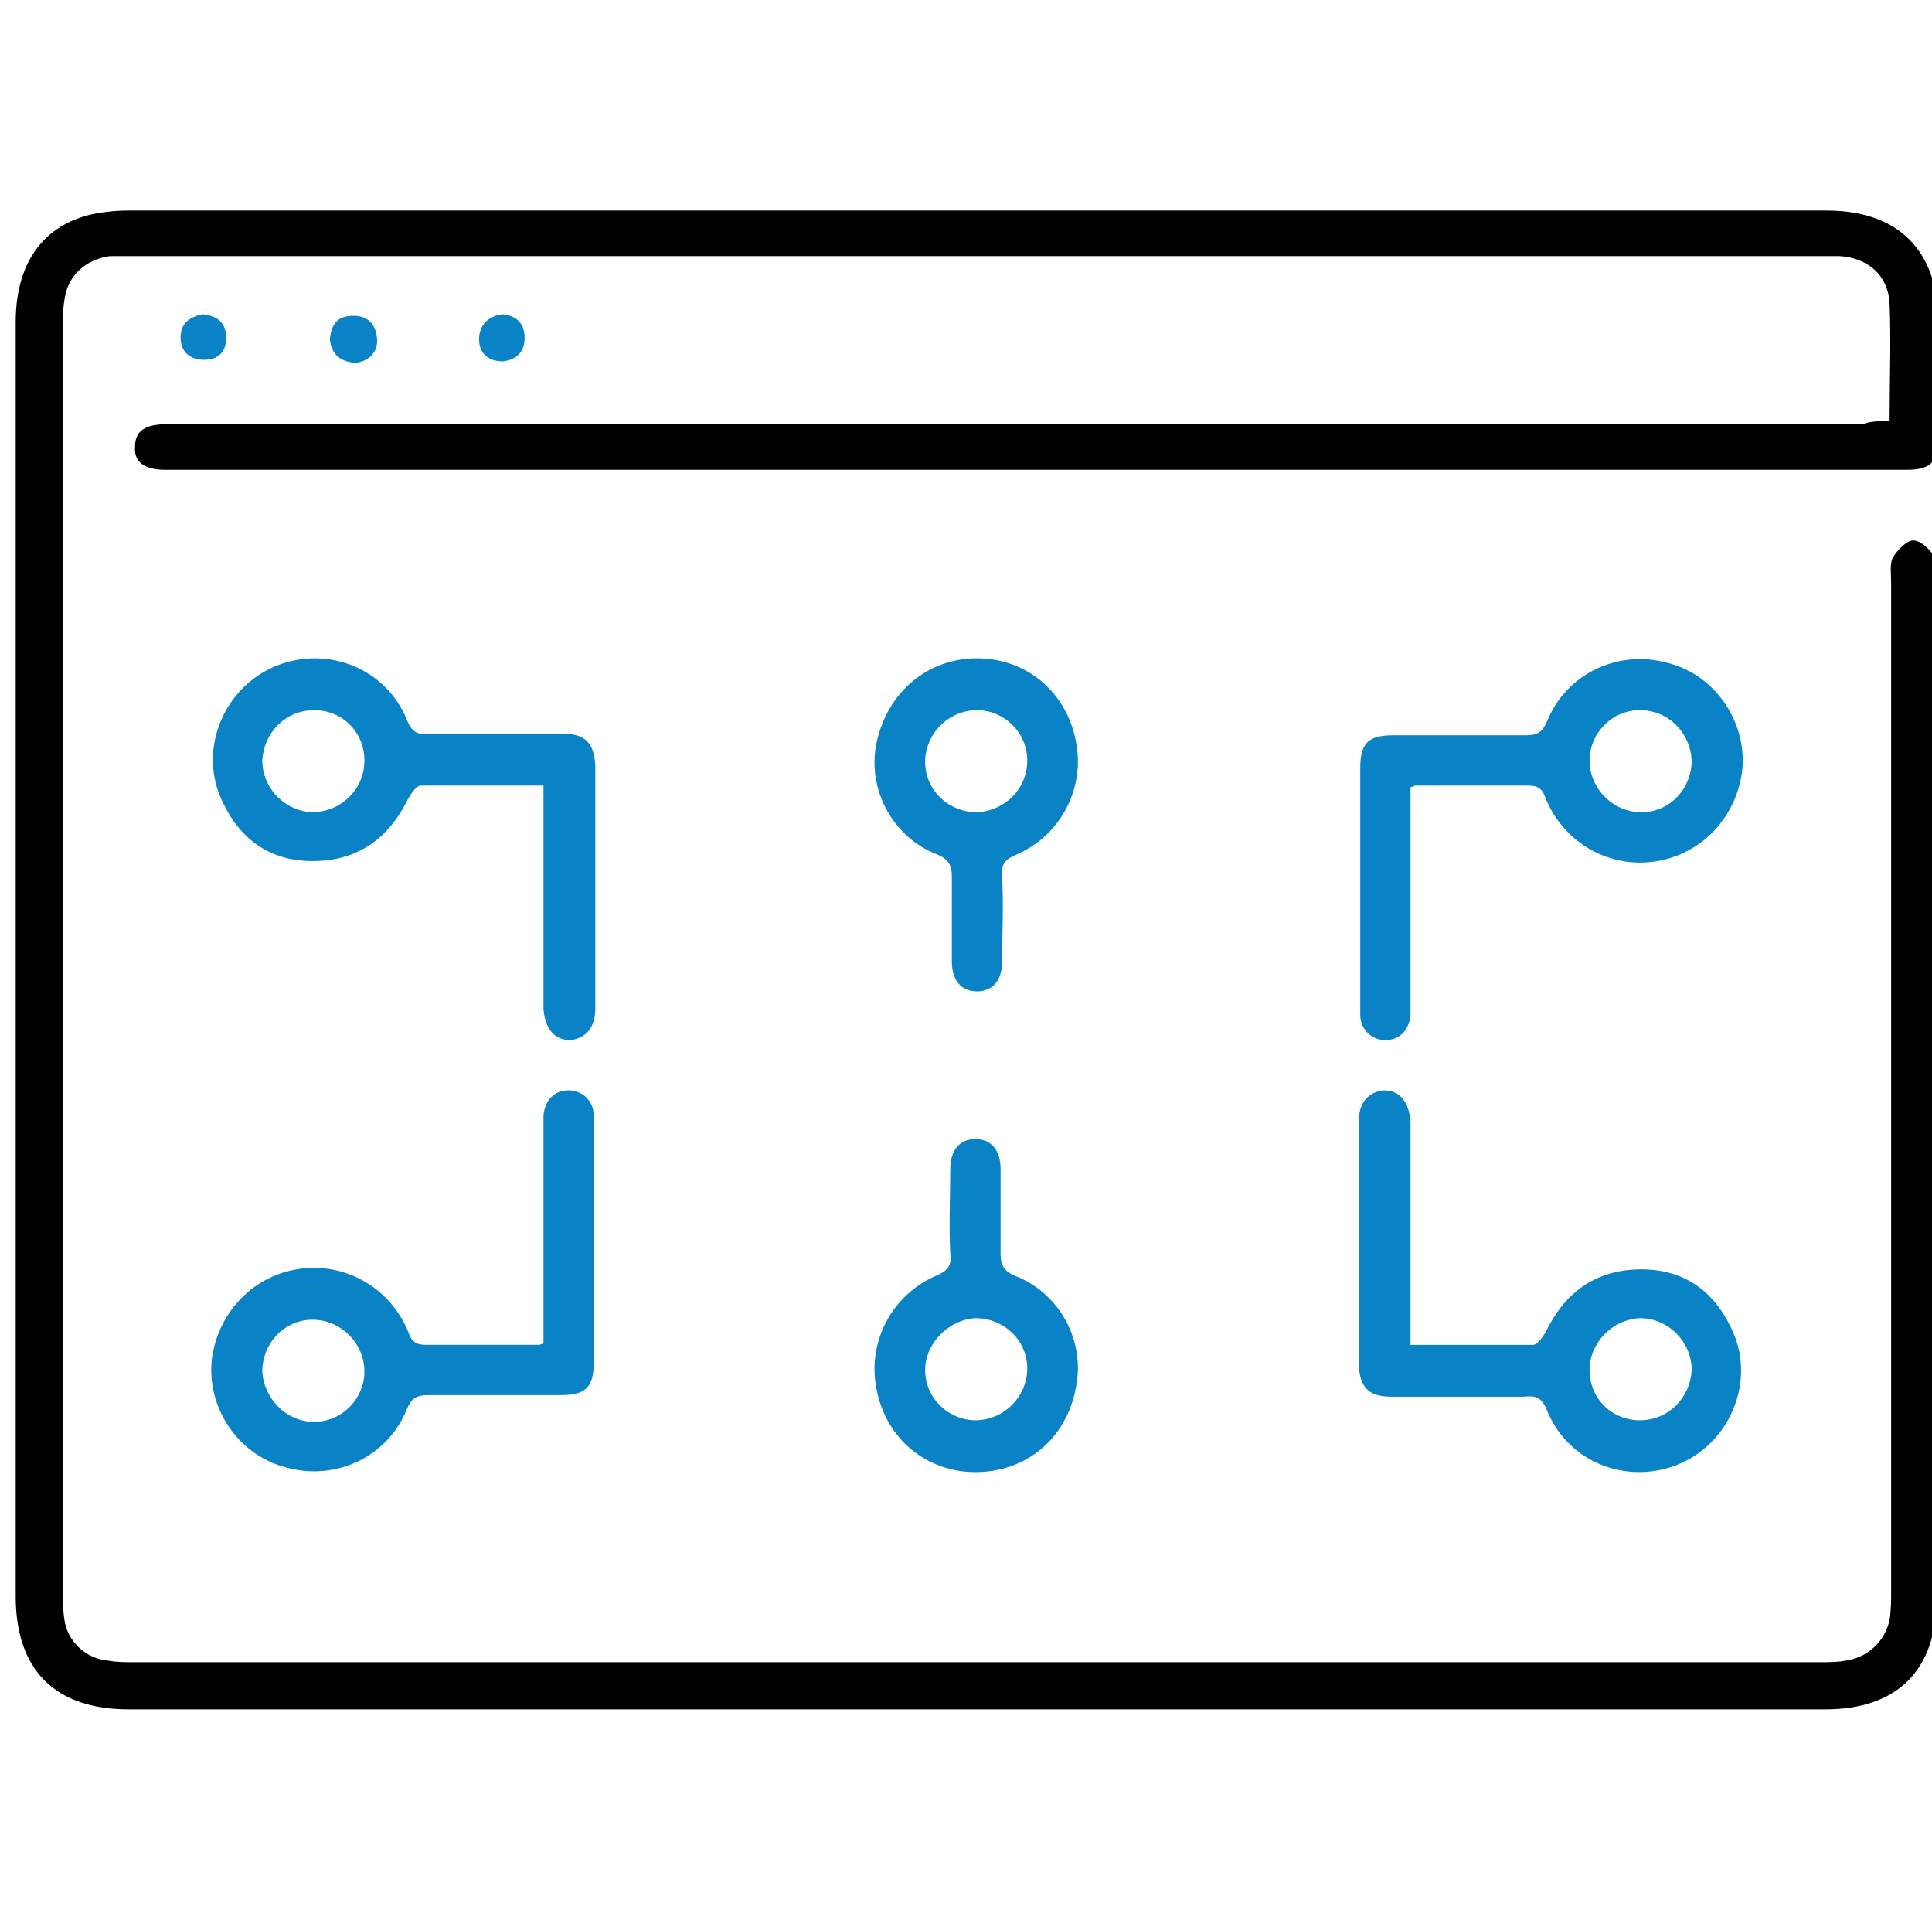 <?xml version="1.0" encoding="utf-8"?>
<!-- Generator: Adobe Illustrator 26.0.2, SVG Export Plug-In . SVG Version: 6.00 Build 0)  -->
<svg version="1.1" id="Layer_1" xmlns="http://www.w3.org/2000/svg" xmlns:xlink="http://www.w3.org/1999/xlink" x="0px" y="0px"
	 viewBox="0 0 123 122" style="enable-background:new 0 0 123 122;" xml:space="preserve">
<style type="text/css">
	.st0{fill:#0A83C6;}
	.st1{fill:none;stroke:#000000;stroke-width:3;stroke-miterlimit:10;}
	.st2{fill:#1182C5;stroke:#1182C5;stroke-miterlimit:10;}
	.st3{fill:none;stroke:#000000;stroke-width:3;stroke-linejoin:round;stroke-miterlimit:10;}
	.st4{fill:#1182C5;}
	.st5{fill:none;stroke:#0A83C6;stroke-width:8;stroke-linecap:round;stroke-miterlimit:10;}
	.st6{fill:none;stroke:#000000;stroke-width:8;stroke-linecap:round;stroke-miterlimit:10;}
	.st7{fill:none;stroke:#1182C5;stroke-width:9;stroke-linecap:round;stroke-miterlimit:10;}
	.st8{fill:none;stroke:#1182C5;stroke-width:2;stroke-miterlimit:10;}
	.st9{fill:#FFFFFF;}
	.st10{stroke:#000000;stroke-miterlimit:10;}
	.st11{fill:#0A83C6;stroke:#0A83C6;stroke-width:2;stroke-miterlimit:10;}
	.st12{fill:none;stroke:#000000;stroke-width:2;stroke-miterlimit:10;}
	.st13{fill:#0A83C6;stroke:#0A83C6;stroke-width:0.75;stroke-linejoin:round;stroke-miterlimit:10;}
	.st14{stroke:#000000;stroke-width:2;stroke-miterlimit:10;}
	.st15{fill:none;stroke:#1182C5;stroke-width:6;stroke-linecap:round;stroke-miterlimit:10;}
	.st16{fill:none;stroke:#0A83C6;stroke-width:5;stroke-linecap:round;stroke-miterlimit:10;}
	.st17{fill:none;stroke:#0A83C6;stroke-width:2;stroke-miterlimit:10;}
	.st18{fill:#0A83C6;stroke:#0A83C6;stroke-width:0.5;stroke-miterlimit:10;}
	.st19{stroke:#000000;stroke-width:0.5;stroke-miterlimit:10;}
	.st20{stroke:#FFFFFF;stroke-width:2;stroke-miterlimit:10;}
	.st21{fill:#0A83C6;stroke:#0A83C6;stroke-miterlimit:10;}
	.st22{fill:none;stroke:#0A83C6;stroke-width:3;stroke-miterlimit:10;}
	.st23{fill:none;stroke:#0A83C6;stroke-width:3;stroke-linejoin:round;stroke-miterlimit:10;}
	.st24{fill:none;stroke:#000000;stroke-width:4;stroke-miterlimit:10;}
	.st25{fill:none;stroke:#000000;stroke-linejoin:round;stroke-miterlimit:10;}
	.st26{fill:none;stroke:#000000;stroke-width:7;stroke-miterlimit:10;}
	.st27{fill:none;stroke:#000000;stroke-width:7;stroke-linecap:round;stroke-miterlimit:10;}
	.st28{fill:none;stroke:#0A83C6;stroke-width:7;stroke-linecap:round;stroke-miterlimit:10;}
	.st29{fill:none;stroke:#1581C5;stroke-width:9;stroke-linecap:round;stroke-linejoin:round;stroke-miterlimit:10;}
	.st30{fill:none;stroke:#1581C5;stroke-width:7;stroke-linecap:round;stroke-linejoin:round;stroke-miterlimit:10;}
	.st31{fill:none;stroke:#1182C5;stroke-width:6;stroke-linecap:round;stroke-linejoin:round;stroke-miterlimit:10;}
	.st32{stroke:#000000;stroke-width:0.75;stroke-miterlimit:10;}
	.st33{fill:#0A83C6;stroke:#0A83C6;stroke-width:0.75;stroke-miterlimit:10;}
	.st34{fill:none;stroke:#000000;stroke-width:4;stroke-linejoin:round;stroke-miterlimit:10;}
	.st35{fill:none;stroke:#0A83C6;stroke-width:4;stroke-linejoin:round;stroke-miterlimit:10;}
	.st36{fill:none;stroke:#0A83C6;stroke-width:4;stroke-miterlimit:10;}
	.st37{fill:none;stroke:#0A83C6;stroke-miterlimit:10;}
	.st38{fill:#0A83C6;stroke:#FFFFFF;stroke-miterlimit:10;}
	.st39{stroke:#FFFFFF;stroke-miterlimit:10;}
	.st40{fill:#1581C5;}
	.st41{fill:#1581C5;stroke:#1581C5;stroke-width:0.5;stroke-miterlimit:10;}
	.st42{fill:none;}
	.st43{fill:#FFFFFF;stroke:#000000;stroke-width:3;stroke-miterlimit:10;}
	.st44{fill:none;stroke:#000000;stroke-width:5;stroke-miterlimit:10;}
	.st45{fill:#1880C4;}
	.st46{fill:none;stroke:#1182C5;stroke-width:6;stroke-miterlimit:10;}
	.st47{stroke:#FFFFFF;stroke-width:0.5;stroke-miterlimit:10;}
	.st48{fill:#1182C5;stroke:#FFFFFF;stroke-width:0.5;stroke-miterlimit:10;}
	.st49{fill:#FFFFFF;stroke:#FFFFFF;stroke-miterlimit:10;}
	.st50{stroke:#FFFFFF;stroke-width:2;stroke-linejoin:round;stroke-miterlimit:10;}
	.st51{fill:none;stroke:#000000;stroke-miterlimit:10;}
	.st52{fill:#1581C5;stroke:#1581C5;stroke-width:2;stroke-miterlimit:10;}
	.st53{fill:none;stroke:#1880C4;stroke-width:3;stroke-miterlimit:10;}
	.st54{fill:none;stroke:#1182C5;stroke-width:2.5;stroke-miterlimit:10;}
	.st55{fill:#1581C5;stroke:#FFFFFF;stroke-width:2;stroke-miterlimit:10;}
	.st56{fill:#0A83C6;stroke:#FFFFFF;stroke-width:2;stroke-miterlimit:10;}
	.st57{fill:#606060;}
	.st58{stroke:#000000;stroke-width:3;stroke-miterlimit:10;}
	.st59{fill:#0A83C6;stroke:#606060;stroke-width:4;stroke-miterlimit:10;}
	.st60{fill:none;stroke:#1182C5;stroke-width:5;stroke-linecap:round;stroke-linejoin:round;stroke-miterlimit:10;}
</style>
<g>
	<path d="M120.3,26.8c0-2.6,0.1-5.1,0-7.5c-0.1-1.8-1.4-2.9-3.2-3c-0.4,0-0.8,0-1.2,0c-35.8,0-71.6,0-107.4,0c-0.5,0-1,0-1.5,0
		c-1.5,0.2-2.7,1.2-2.9,2.8C4,19.7,4,20.3,4,20.8c0,26.8,0,53.6,0,80.4c0,0.6,0,1.2,0.1,1.9c0.2,1.4,1.4,2.5,2.8,2.6
		c0.5,0.1,1.1,0.1,1.6,0.1c35.8,0,71.6,0,107.4,0c0.5,0,1.1,0,1.6-0.1c1.4-0.2,2.5-1.2,2.8-2.6c0.1-0.6,0.1-1.3,0.1-2
		c0-21.3,0-42.7,0-64c0-0.5-0.1-1.2,0.1-1.6c0.3-0.5,0.9-1.1,1.3-1.1c0.5,0,1.1,0.6,1.4,1.1c0.2,0.3,0.1,0.8,0.1,1.2
		c0,21.7,0,43.3,0,65c0,4.6-2.5,7.1-7.1,7.1c-36,0-72,0-108,0c-4.7,0-7.2-2.5-7.2-7.2c0-27,0-54.1,0-81.1c0-3.6,1.6-6,4.6-6.8
		c0.8-0.2,1.7-0.3,2.6-0.3c36,0,72.1,0,108.1,0c4.5,0,7.1,2.5,7.1,7.1c0,2.5,0,5,0,7.4c0,1.5-0.5,2-2,2c-37,0-73.9,0-110.9,0
		c-1.3,0-2-0.5-1.9-1.5c0-1,0.7-1.4,2-1.4c12.7,0,25.4,0,38.1,0c23.3,0,46.6,0,69.9,0C119.1,26.8,119.6,26.8,120.3,26.8z"/>
	<path class="st0" d="M21,21.6c0.1-1,0.5-1.5,1.5-1.5c0.9,0,1.4,0.5,1.5,1.4c0.1,0.9-0.5,1.5-1.4,1.6C21.6,23,21.1,22.5,21,21.6z"/>
	<path class="st0" d="M12.9,20c1,0.1,1.5,0.6,1.5,1.5c0,0.9-0.5,1.4-1.4,1.4c-0.9,0-1.5-0.5-1.5-1.4C11.5,20.6,12,20.2,12.9,20z"/>
	<path class="st0" d="M32,20c0.9,0.1,1.4,0.6,1.4,1.5c0,0.9-0.5,1.4-1.4,1.5c-0.9,0-1.5-0.5-1.5-1.4C30.5,20.7,31.1,20.1,32,20z"/>
</g>
<path class="st0" d="M89.8,85.6c2.7,0,5.2,0,7.8,0c0.3,0,0.6-0.5,0.8-0.8c1.2-2.5,3.1-3.9,5.8-4c2.8-0.1,4.8,1.2,6,3.7
	c1.6,3.2,0.1,7.1-3.1,8.6c-3.3,1.5-7.2,0.1-8.6-3.3c-0.3-0.8-0.7-1-1.5-0.9c-2.8,0-5.6,0-8.4,0c-1.5,0-2-0.6-2.1-2
	c0-5.2,0-10.3,0-15.5c0-1.2,0.6-1.9,1.6-2c1,0,1.6,0.7,1.7,2c0,4.3,0,8.7,0,13C89.8,84.7,89.8,85.1,89.8,85.6z M101.2,87.2
	c0,1.8,1.4,3.2,3.2,3.2c1.8,0,3.2-1.4,3.3-3.2c0-1.8-1.5-3.3-3.3-3.3C102.6,84,101.2,85.5,101.2,87.2z"/>
<path class="st0" d="M34.6,85.5c0-4.3,0-8.5,0-12.8c0-0.6,0-1.2,0-1.7c0.1-1,0.7-1.6,1.6-1.6c0.9,0,1.6,0.7,1.6,1.6
	c0,1.9,0,3.7,0,5.6c0,3.4,0,6.8,0,10.1c0,1.6-0.5,2.1-2.1,2.1c-2.8,0-5.6,0-8.4,0c-0.8,0-1.1,0.2-1.4,0.9c-1.2,3-4.5,4.6-7.7,3.7
	c-3.1-0.8-5.1-3.9-4.7-7c0.5-3.3,3.2-5.7,6.5-5.7c2.6,0,5,1.6,6,4.1c0.2,0.6,0.5,0.8,1.1,0.8c2.4,0,4.8,0,7.2,0
	C34.3,85.6,34.4,85.6,34.6,85.5z M20,90.5c1.8,0,3.2-1.5,3.2-3.2c0-1.8-1.5-3.3-3.3-3.3c-1.8,0-3.2,1.5-3.2,3.3
	C16.8,89,18.2,90.5,20,90.5z"/>
<path class="st0" d="M62.1,93.7c-3.1,0-5.7-2.1-6.3-5.3c-0.6-3,1-6,3.8-7.2c0.7-0.3,1-0.6,0.9-1.4c-0.1-1.8,0-3.6,0-5.4
	c0-1.2,0.6-1.9,1.6-1.9c1,0,1.6,0.7,1.6,1.9c0,1.8,0,3.6,0,5.4c0,0.7,0.2,1.1,0.9,1.4c2.9,1.1,4.5,4.2,3.9,7.1
	C67.9,91.6,65.3,93.7,62.1,93.7z M58.9,87.2c0,1.8,1.5,3.2,3.2,3.2c1.8,0,3.3-1.5,3.3-3.3c0-1.8-1.5-3.2-3.3-3.2
	C60.4,84,58.9,85.5,58.9,87.2z"/>
<path class="st0" d="M34.6,50c-2.7,0-5.2,0-7.8,0c-0.3,0-0.6,0.5-0.8,0.8c-1.2,2.5-3.1,3.9-5.8,4c-2.8,0.1-4.8-1.2-6-3.7
	c-1.6-3.2-0.1-7.1,3.1-8.6c3.3-1.5,7.2-0.1,8.6,3.3c0.3,0.8,0.7,1,1.5,0.9c2.8,0,5.6,0,8.4,0c1.5,0,2,0.6,2.1,2c0,5.2,0,10.3,0,15.5
	c0,1.2-0.6,1.9-1.6,2c-1,0-1.6-0.7-1.7-2c0-4.3,0-8.7,0-13C34.6,50.9,34.6,50.5,34.6,50z M23.2,48.4c0-1.8-1.4-3.2-3.2-3.2
	c-1.8,0-3.2,1.4-3.3,3.2c0,1.8,1.5,3.3,3.3,3.3C21.8,51.6,23.2,50.2,23.2,48.4z"/>
<path class="st0" d="M89.8,50.1c0,4.3,0,8.5,0,12.8c0,0.6,0,1.2,0,1.7c-0.1,1-0.7,1.6-1.6,1.6c-0.9,0-1.6-0.7-1.6-1.6
	c0-1.9,0-3.7,0-5.6c0-3.4,0-6.8,0-10.1c0-1.6,0.5-2.1,2.1-2.1c2.8,0,5.6,0,8.4,0c0.8,0,1.1-0.2,1.4-0.9c1.2-3,4.5-4.6,7.7-3.7
	c3.1,0.8,5.1,3.9,4.7,7c-0.5,3.3-3.2,5.7-6.5,5.7c-2.6,0-5-1.6-6-4.1c-0.2-0.6-0.5-0.8-1.1-0.8c-2.4,0-4.8,0-7.2,0
	C90,50,90,50.1,89.8,50.1z M104.4,45.2c-1.8,0-3.2,1.5-3.2,3.2c0,1.8,1.5,3.3,3.3,3.3c1.8,0,3.2-1.5,3.2-3.3
	C107.6,46.6,106.2,45.2,104.4,45.2z"/>
<path class="st0" d="M62.2,41.9c3.1,0,5.7,2.1,6.3,5.3c0.6,3-1,6-3.8,7.2c-0.7,0.3-1,0.6-0.9,1.4c0.1,1.8,0,3.6,0,5.4
	c0,1.2-0.6,1.9-1.6,1.9c-1,0-1.6-0.7-1.6-1.9c0-1.8,0-3.6,0-5.4c0-0.7-0.2-1.1-0.9-1.4c-2.9-1.1-4.5-4.2-3.9-7.1
	C56.5,44,59.1,41.9,62.2,41.9z M65.4,48.4c0-1.8-1.5-3.2-3.2-3.2c-1.8,0-3.3,1.5-3.3,3.3c0,1.8,1.5,3.2,3.3,3.2
	C64,51.6,65.4,50.2,65.4,48.4z"/>
</svg>
